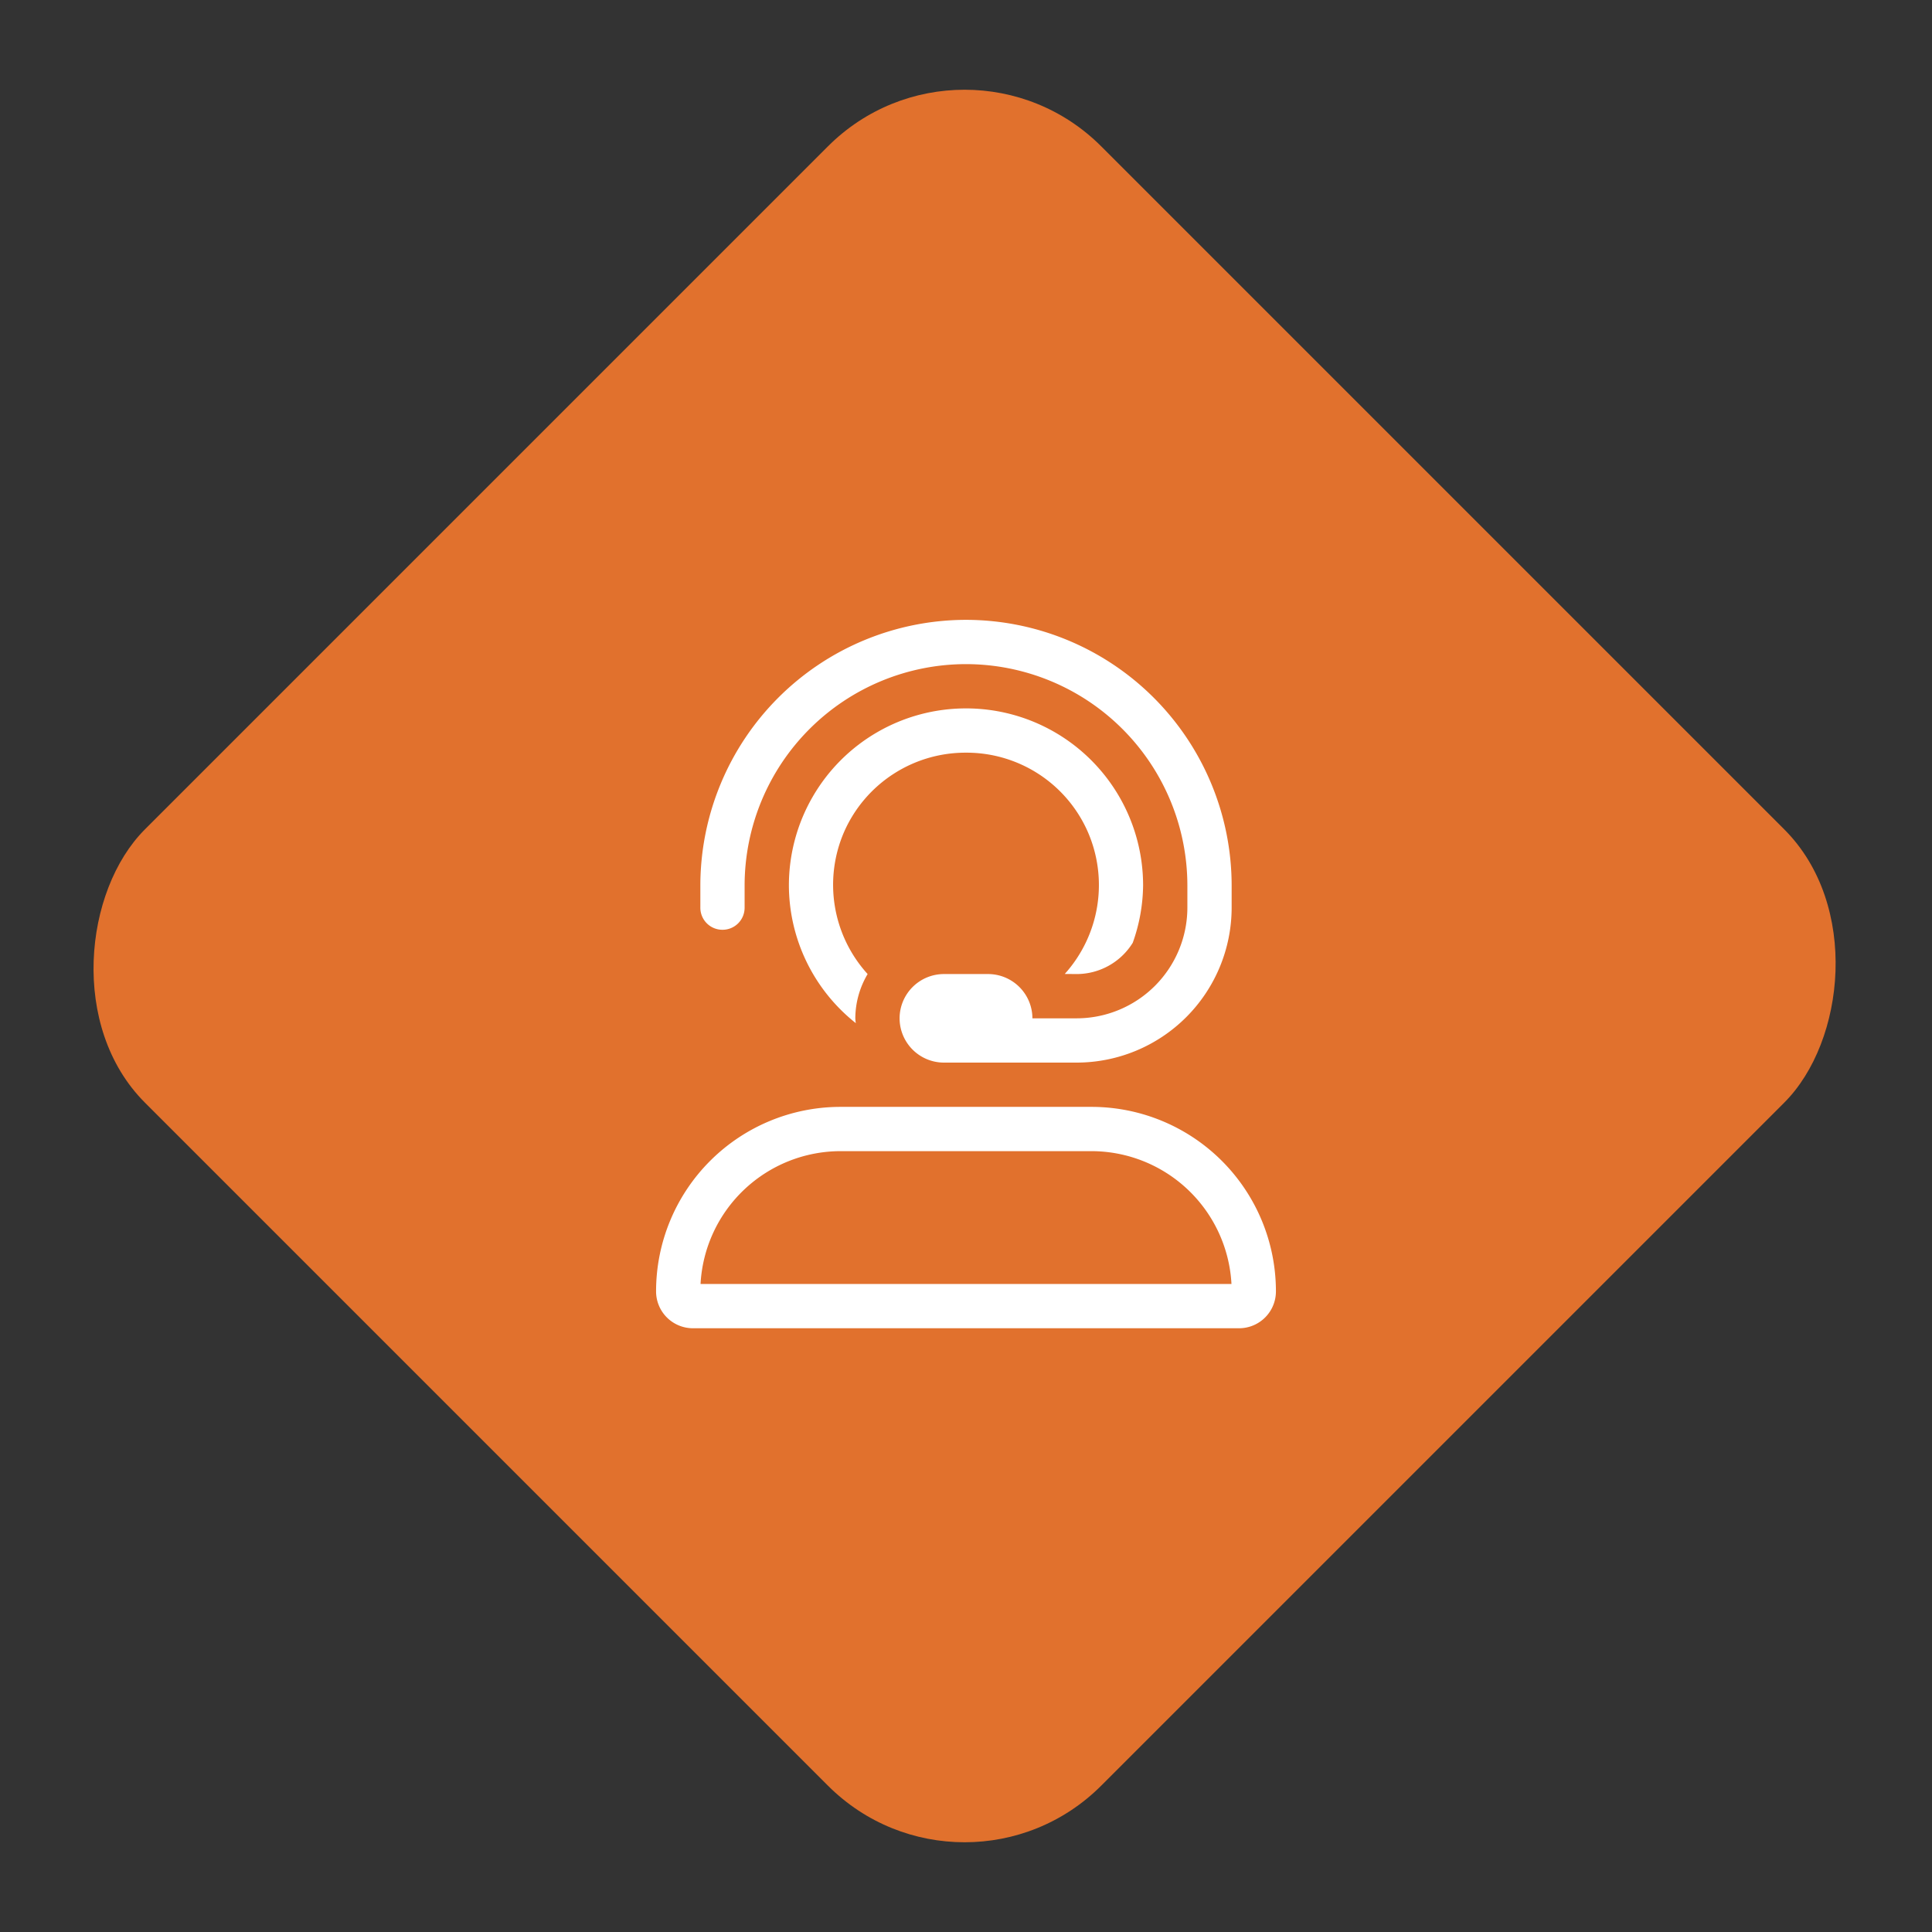 <svg xmlns="http://www.w3.org/2000/svg" width="120" height="120" viewBox="0 0 120 120">
  <rect x="0" y="0" width="120" height="120" fill="#333333" stroke="none"/>
  <g id="ic-Full-Time-Help-Desk" transform="translate(-0.088)">
    <g id="ic" transform="translate(0.603 0.603)">
      <rect id="Rectangle_6" data-name="Rectangle 6" width="84" height="84" rx="12" transform="translate(59.397) rotate(45)" fill="#e1712d"/>
      <path id="Path_109" data-name="Path 109" d="M-.026-30.25H.029a8.225,8.225,0,0,1,7.514,4.867,8.254,8.254,0,0,1-1.409,8.877h0l.741.006a4.1,4.1,0,0,0,3.482-1.942A10.877,10.877,0,0,0,11-22,10.994,10.994,0,0,0,0-33,10.994,10.994,0,0,0-11-22a10.947,10.947,0,0,0,4.157,8.55,2.077,2.077,0,0,1-.032-.3A5.433,5.433,0,0,1-6.11-16.5,8.238,8.238,0,0,1-7.55-25.377,8.235,8.235,0,0,1-.026-30.25Zm-15.1,11a1.369,1.369,0,0,0,1.375-1.375V-22A13.763,13.763,0,0,1,0-35.75,13.763,13.763,0,0,1,13.75-22v1.375A6.884,6.884,0,0,1,6.875-13.75H4.125a2.756,2.756,0,0,0-2.75-2.75h-2.75a2.756,2.756,0,0,0-2.75,2.75A2.756,2.756,0,0,0-1.375-11h8.25A9.635,9.635,0,0,0,16.5-20.625V-22A16.517,16.517,0,0,0,0-38.5,16.519,16.519,0,0,0-16.5-22v1.375A1.37,1.37,0,0,0-15.125-19.25Zm22.92,11H-7.795A11.458,11.458,0,0,0-19.25,3.205,2.29,2.29,0,0,0-16.959,5.5H16.955A2.289,2.289,0,0,0,19.25,3.205,11.458,11.458,0,0,0,7.795-8.25Zm-24.282,11a8.719,8.719,0,0,1,8.7-8.25H7.789a8.719,8.719,0,0,1,8.7,8.25H-16.488Z" transform="translate(59.485 76.397)" fill="#fff"/>
    </g>
    <rect id="area" width="120" height="120" transform="translate(0.088)" fill="none"/>
  </g>
</svg>

